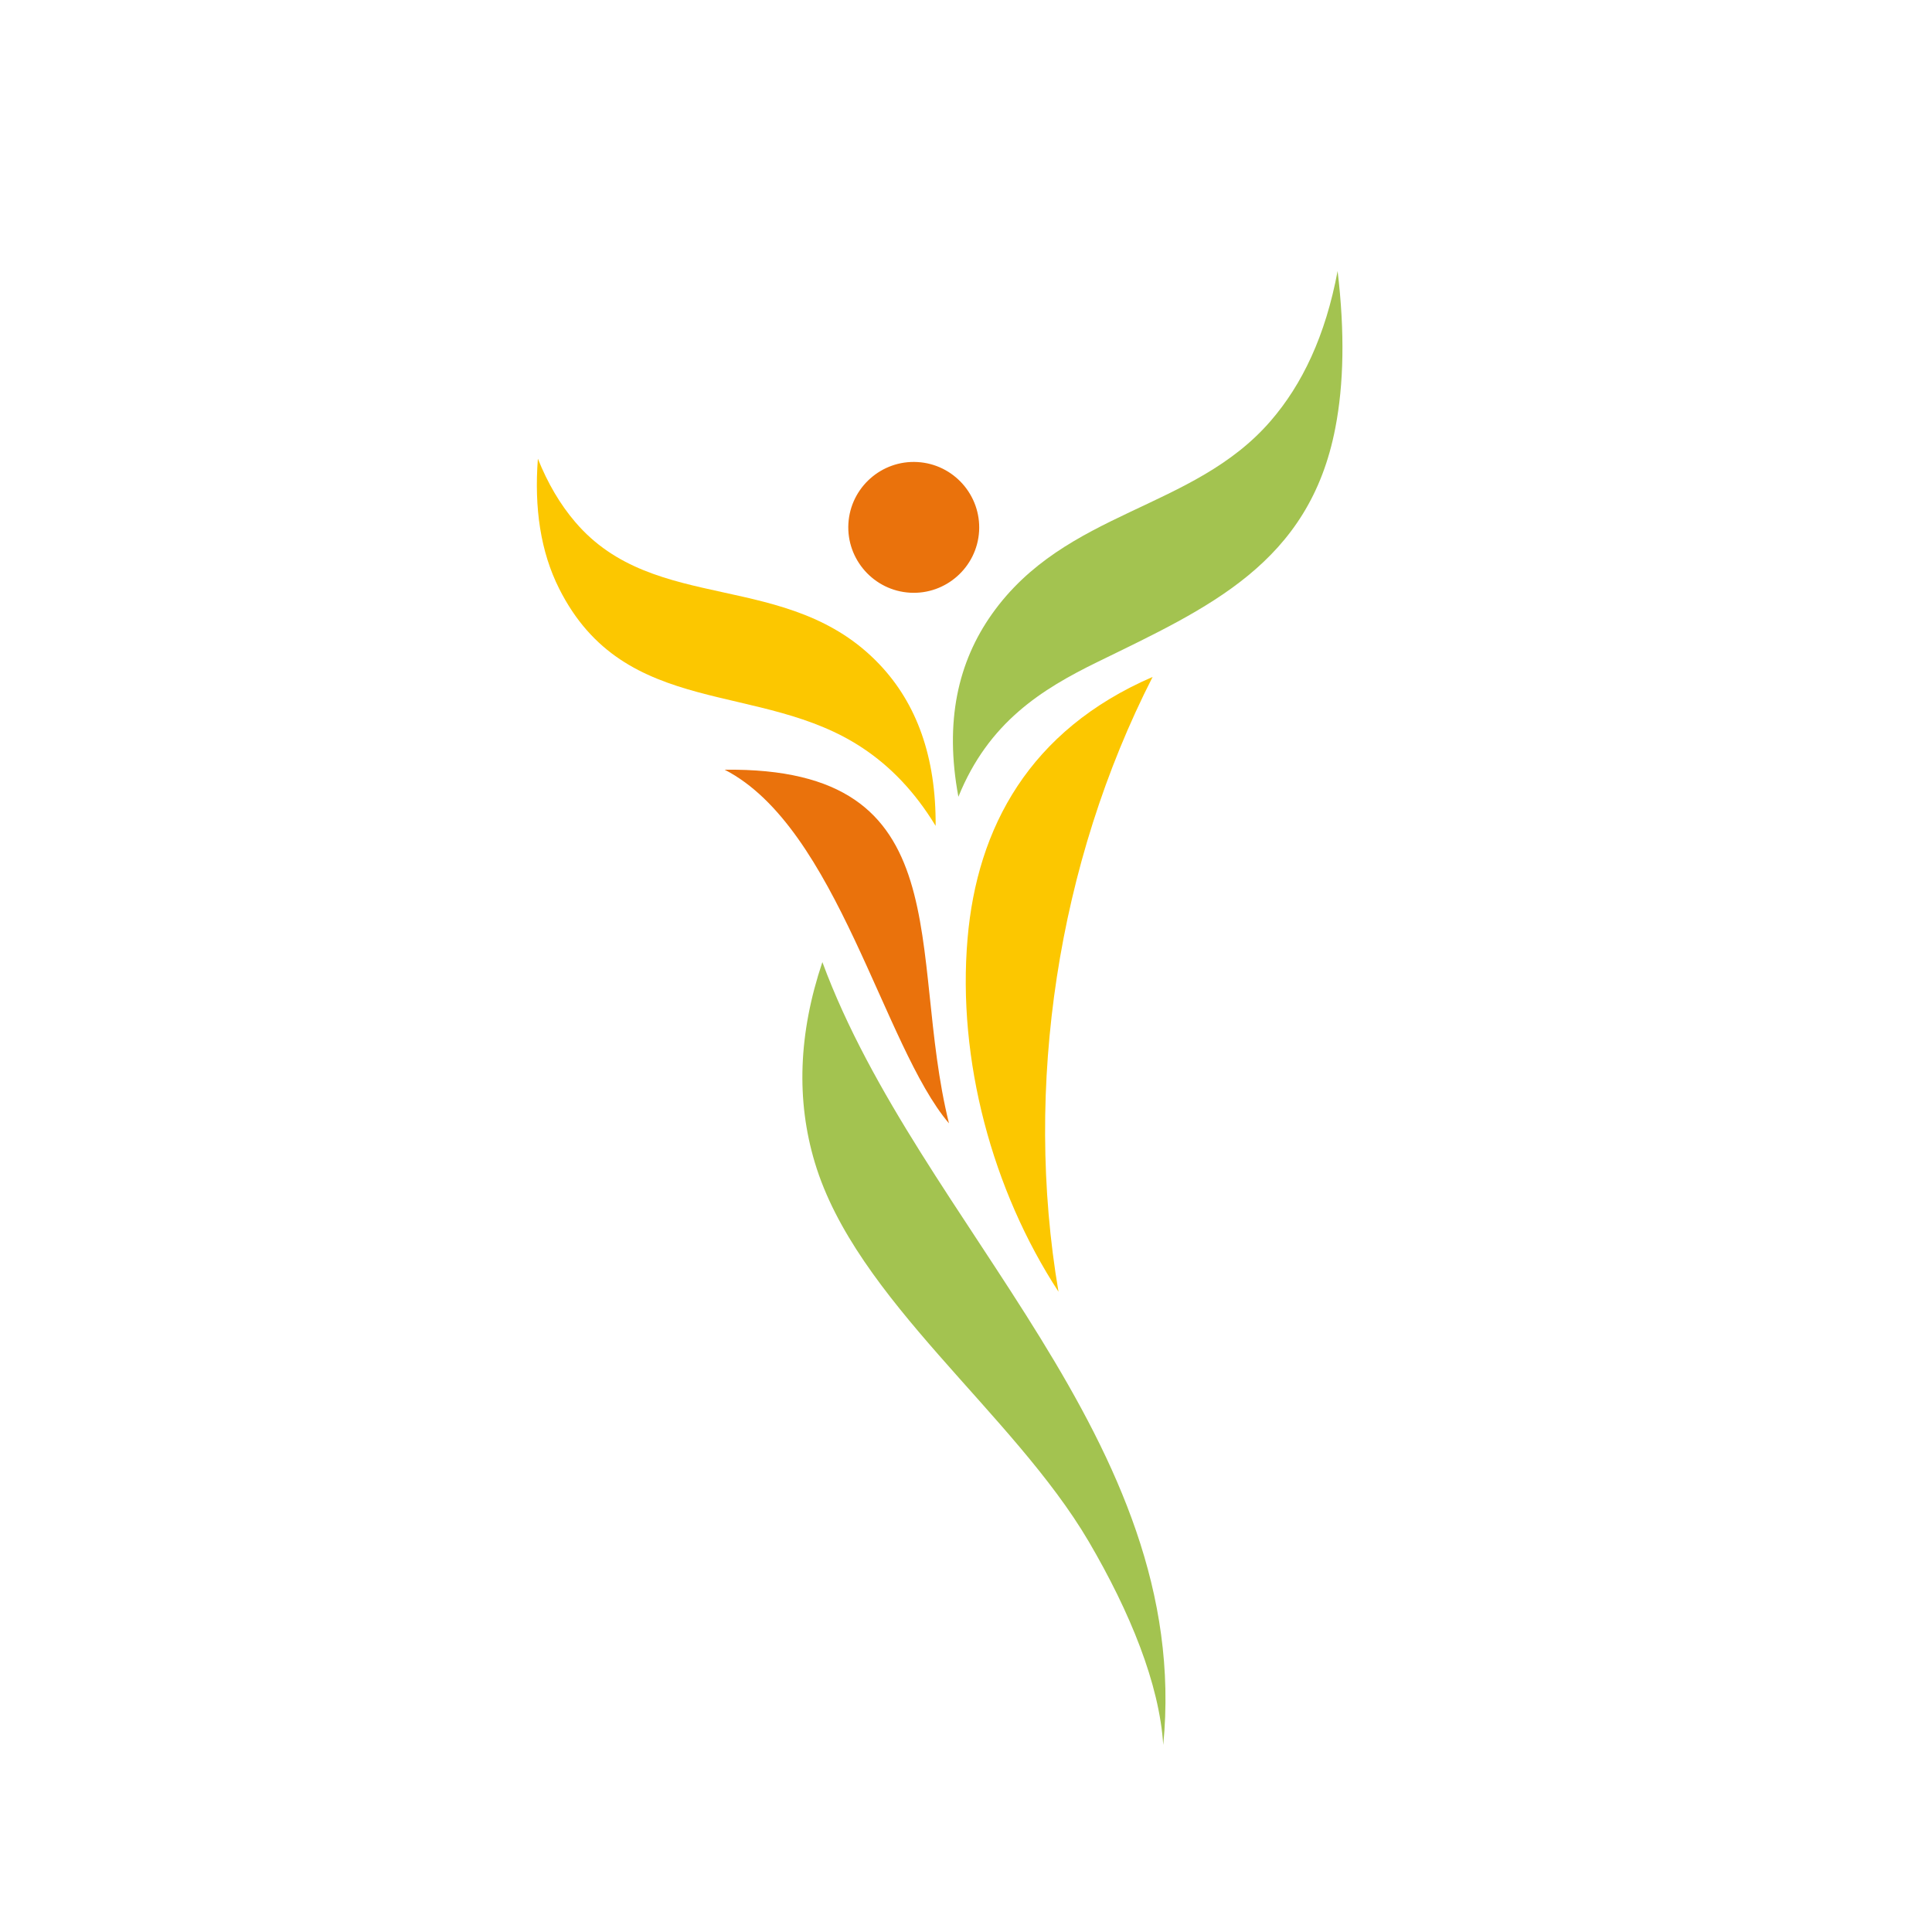 <?xml version="1.0" encoding="utf-8"?>
<!-- Generator: Adobe Illustrator 16.0.0, SVG Export Plug-In . SVG Version: 6.00 Build 0)  -->
<!DOCTYPE svg PUBLIC "-//W3C//DTD SVG 1.1//EN" "http://www.w3.org/Graphics/SVG/1.1/DTD/svg11.dtd">
<svg version="1.1" id="Calque_1" xmlns="http://www.w3.org/2000/svg" xmlns:xlink="http://www.w3.org/1999/xlink" x="0px" y="0px"
	 width="32px" height="32px" viewBox="0 0 32 32" enable-background="new 0 0 32 32" xml:space="preserve">
<path fill-rule="evenodd" clip-rule="evenodd" fill="#EA720C" d="M15.197,7.653c0.596,0.034,1.054,0.548,1.02,1.145
	c-0.035,0.596-0.549,1.054-1.145,1.019c-0.596-0.035-1.054-0.548-1.02-1.145C14.087,8.075,14.601,7.618,15.197,7.653L15.197,7.653z"
	/>
<path fill-rule="evenodd" clip-rule="evenodd" fill="#A3C350" d="M13.621,15.935c1.608,4.362,6.138,7.919,5.646,12.967
	c-0.064-1.006-0.546-2.196-1.235-3.371c-1.254-2.134-3.856-4.006-4.536-6.276C13.187,18.227,13.223,17.121,13.621,15.935
	L13.621,15.935z"/>
<path fill-rule="evenodd" clip-rule="evenodd" fill="#EA720C" d="M15.718,18.606c-0.703-2.837,0.242-5.906-3.715-5.857
	C13.867,13.707,14.633,17.336,15.718,18.606L15.718,18.606z"/>
<path fill-rule="evenodd" clip-rule="evenodd" fill="#FCC700" d="M19.091,11.212c-2.04,0.882-2.908,2.495-3.065,4.333
	c-0.173,2.007,0.409,4.168,1.506,5.85C16.953,17.996,17.518,14.293,19.091,11.212L19.091,11.212z"/>
<path fill-rule="evenodd" clip-rule="evenodd" fill="#A3C350" d="M15.874,13.197c-0.233-1.248-0.006-2.232,0.555-3.025
	c1.222-1.726,3.337-1.716,4.618-3.201c0.521-0.603,0.906-1.405,1.108-2.482c0.121,1.018,0.102,1.875-0.037,2.595
	c-0.43,2.246-2.102,2.982-3.933,3.877C17.254,11.416,16.374,11.962,15.874,13.197L15.874,13.197z"/>
<path fill-rule="evenodd" clip-rule="evenodd" fill="#FCC700" d="M8.909,7.598c0.163,0.407,0.369,0.757,0.619,1.049
	c1.317,1.544,3.533,0.775,5.036,2.354c0.621,0.653,0.941,1.539,0.933,2.678c-0.353-0.58-0.759-0.989-1.201-1.284
	c-1.691-1.133-3.943-0.47-5.035-2.646C8.953,9.137,8.847,8.414,8.909,7.598L8.909,7.598z"/>
</svg>
